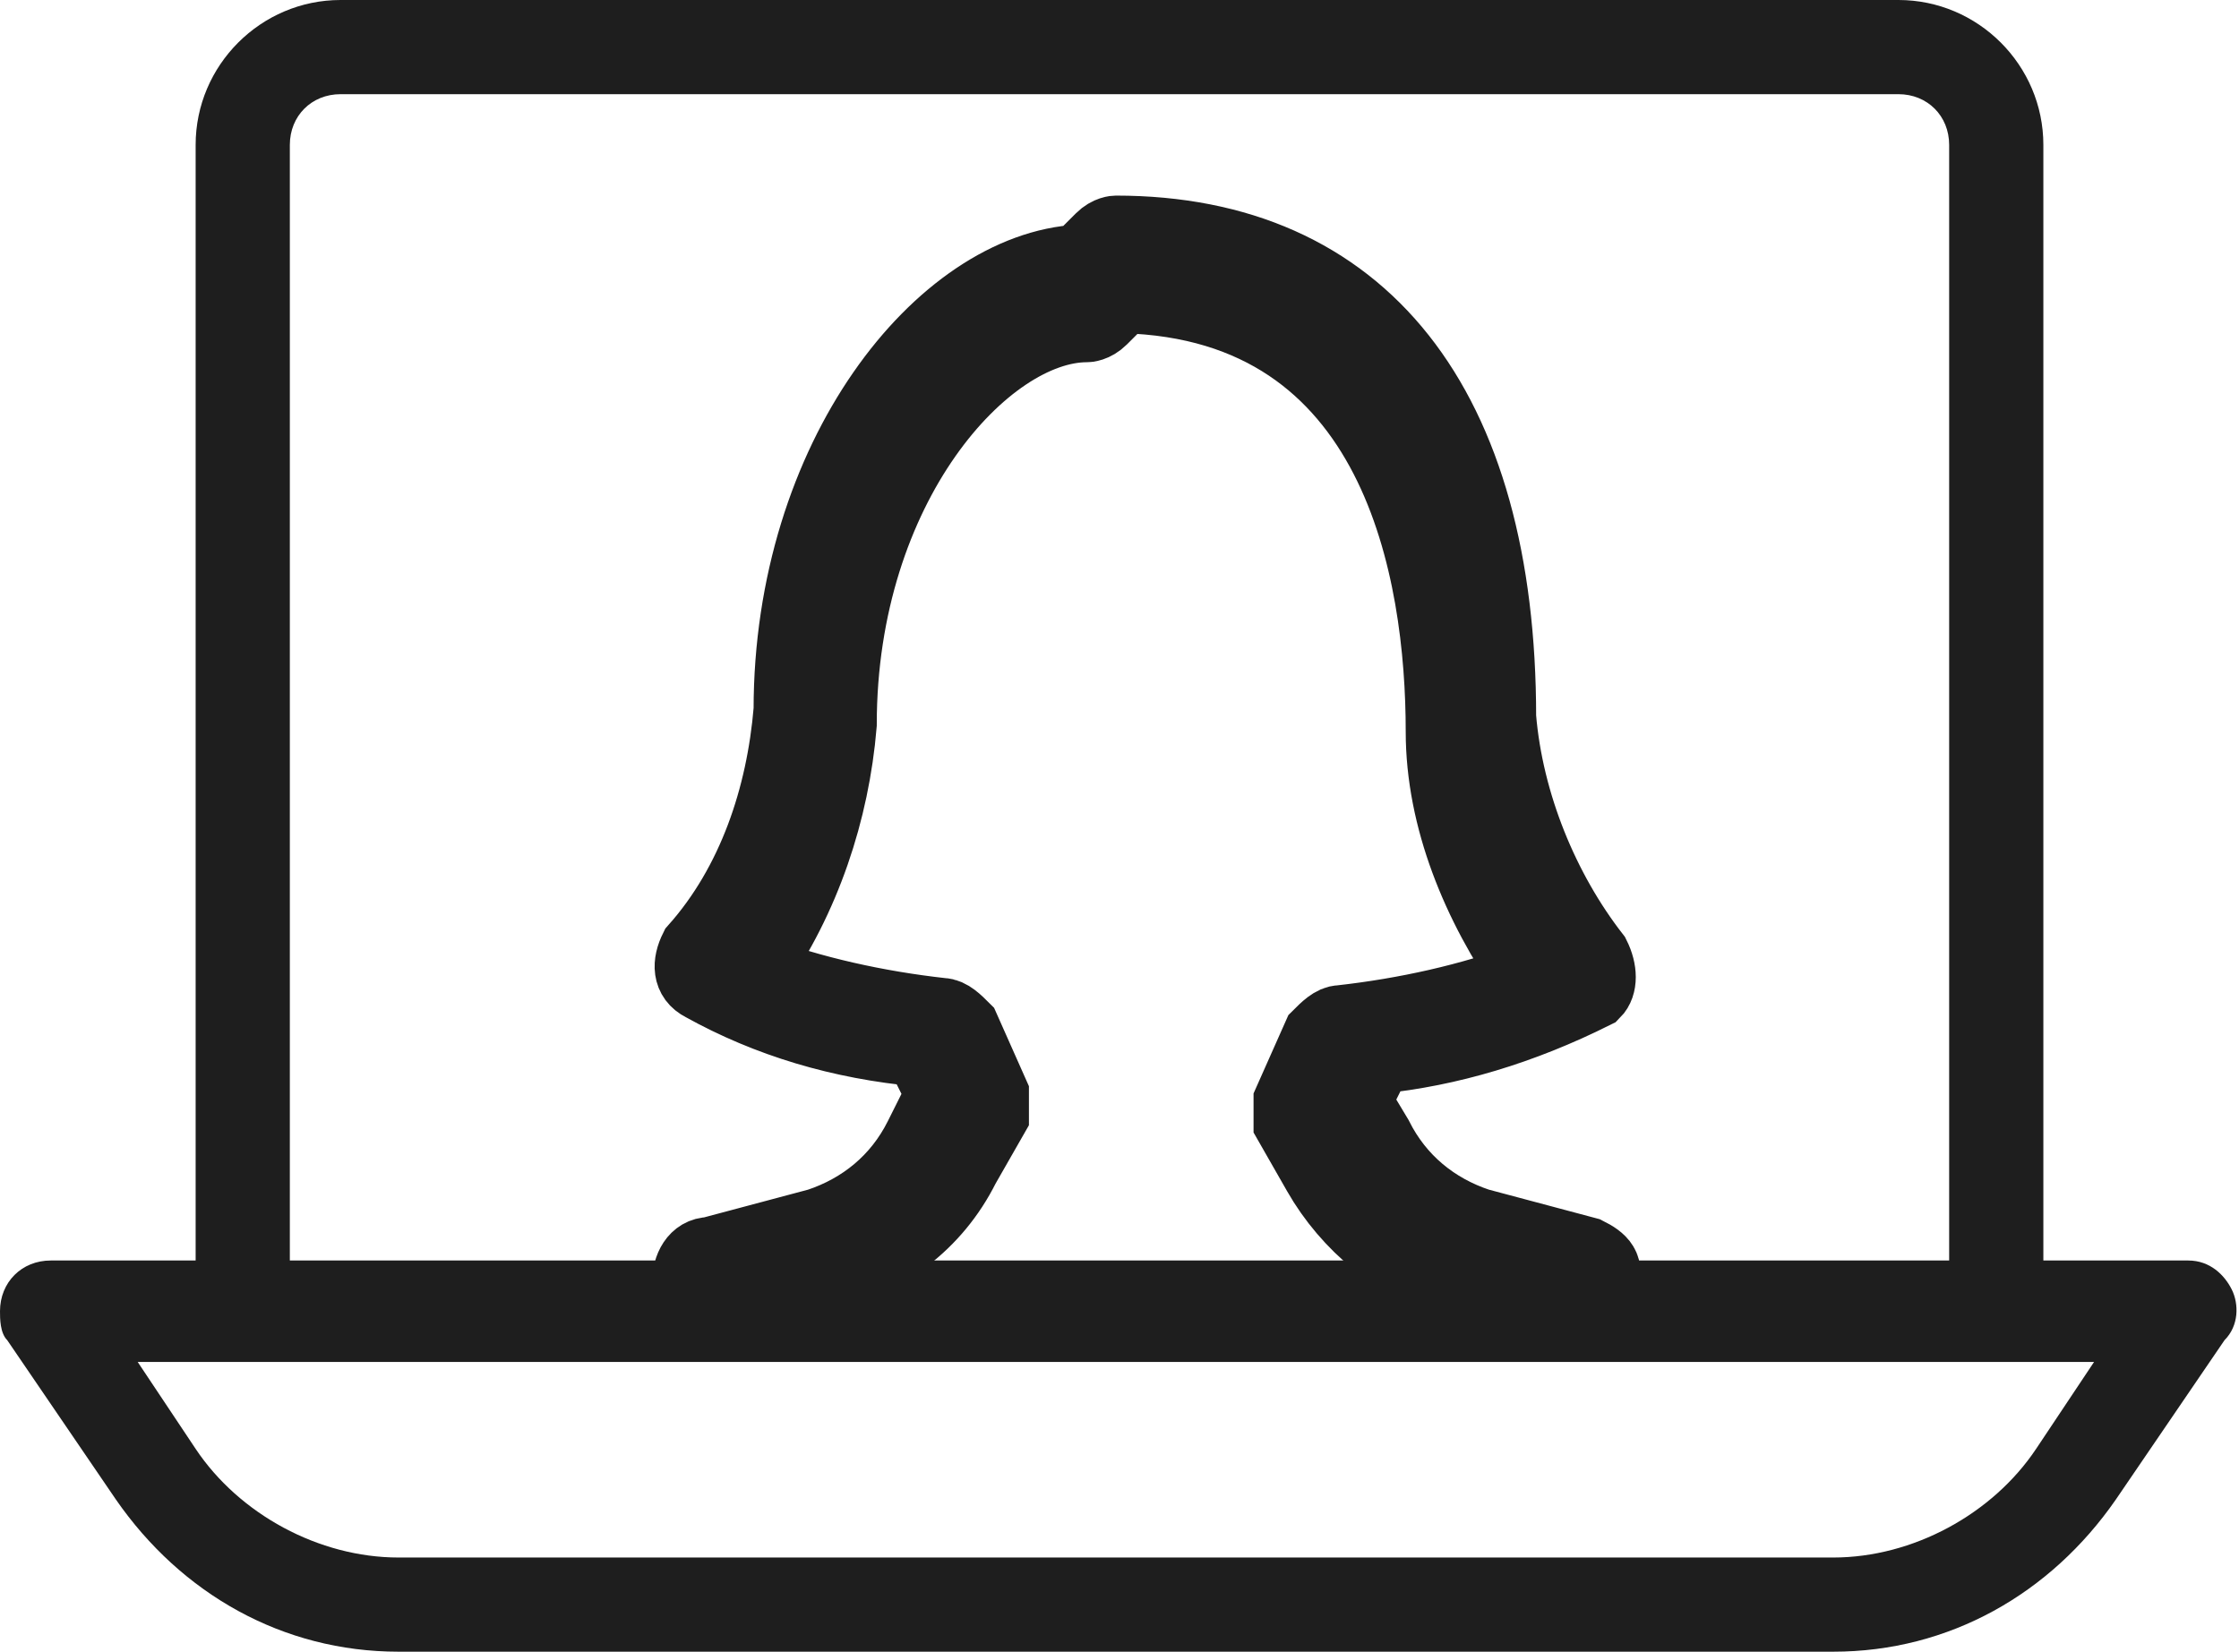 <?xml version="1.0" encoding="utf-8"?>
<!-- Generator: Adobe Illustrator 24.2.1, SVG Export Plug-In . SVG Version: 6.00 Build 0)  -->
<svg version="1.1" id="Grupo_4270" xmlns="http://www.w3.org/2000/svg" xmlns:xlink="http://www.w3.org/1999/xlink" x="0px" y="0px"
	 viewBox="0 0 30.9 22.8" style="enable-background:new 0 0 30.9 22.8;" xml:space="preserve">
<style type="text/css">
	.st0{fill:#1E1E1E;}
	.st1{fill:#1E1E1E;stroke:#1E1E1E;}
</style>
<path id="Caminho_6443" class="st0" d="M30.8,17.8c-0.1-0.2-0.3-0.4-0.6-0.4h-2V2c0-1.1-0.9-2-2-2H4.7c-1.1,0-2,0.9-2,2v15.4h-2
	c-0.4,0-0.7,0.3-0.7,0.7c0,0.1,0,0.3,0.1,0.4l1.5,2.2c0.9,1.3,2.3,2.1,3.9,2.1h19.8c1.6,0,3-0.8,3.9-2.1l1.5-2.2
	C30.9,18.3,30.9,18,30.8,17.8L30.8,17.8z M4,2c0-0.4,0.3-0.7,0.7-0.7l0,0h21.5c0.4,0,0.7,0.3,0.7,0.7v15.4H8.2H4V2z M28.1,20
	c-0.6,0.9-1.7,1.5-2.8,1.5H5.5c-1.1,0-2.2-0.6-2.8-1.5l-0.8-1.2h27L28.1,20z"/>
<path id="Caminho_6444" class="st1" d="M21.7,18.1C21.7,18.1,21.6,18.1,21.7,18.1l-1.6-0.4c-0.8-0.2-1.5-0.8-1.9-1.5l-0.4-0.7
	c0-0.1,0-0.2,0-0.3l0.4-0.9c0.1-0.1,0.2-0.2,0.3-0.2c0.9-0.1,1.8-0.3,2.6-0.6c-0.7-1-1.2-2.2-1.2-3.4c0-2.2-0.6-5.9-4.4-6l-0.3,0.3
	C15.1,4.5,15,4.5,15,4.5c-1.4,0-3.4,2.2-3.4,5.5c-0.1,1.2-0.5,2.4-1.2,3.4c0.8,0.3,1.7,0.5,2.6,0.6c0.1,0,0.2,0.1,0.3,0.2l0.4,0.9
	c0,0.1,0,0.2,0,0.3l-0.4,0.7c-0.4,0.8-1.1,1.3-1.9,1.5L9.9,18c-0.2,0-0.4-0.1-0.4-0.3c0-0.2,0.1-0.4,0.3-0.4l1.5-0.4
	c0.6-0.2,1.1-0.6,1.4-1.2l0.3-0.6l-0.3-0.6c-1.1-0.1-2.1-0.4-3-0.9c-0.2-0.1-0.2-0.3-0.1-0.5l0,0c0.8-0.9,1.2-2.1,1.3-3.3
	c0-3.5,2.1-6.1,4-6.2l0.3-0.3c0.1-0.1,0.2-0.1,0.2-0.1c3.4,0,5.3,2.4,5.3,6.7c0.1,1.2,0.6,2.4,1.3,3.3c0.1,0.2,0.1,0.4,0,0.5l0,0
	c-1,0.5-2,0.8-3,0.9l-0.3,0.6l0.3,0.5c0.3,0.6,0.8,1,1.4,1.2l1.5,0.4c0.2,0.1,0.3,0.2,0.2,0.4C22,18,21.9,18.1,21.7,18.1L21.7,18.1z
	"/>
</svg>
